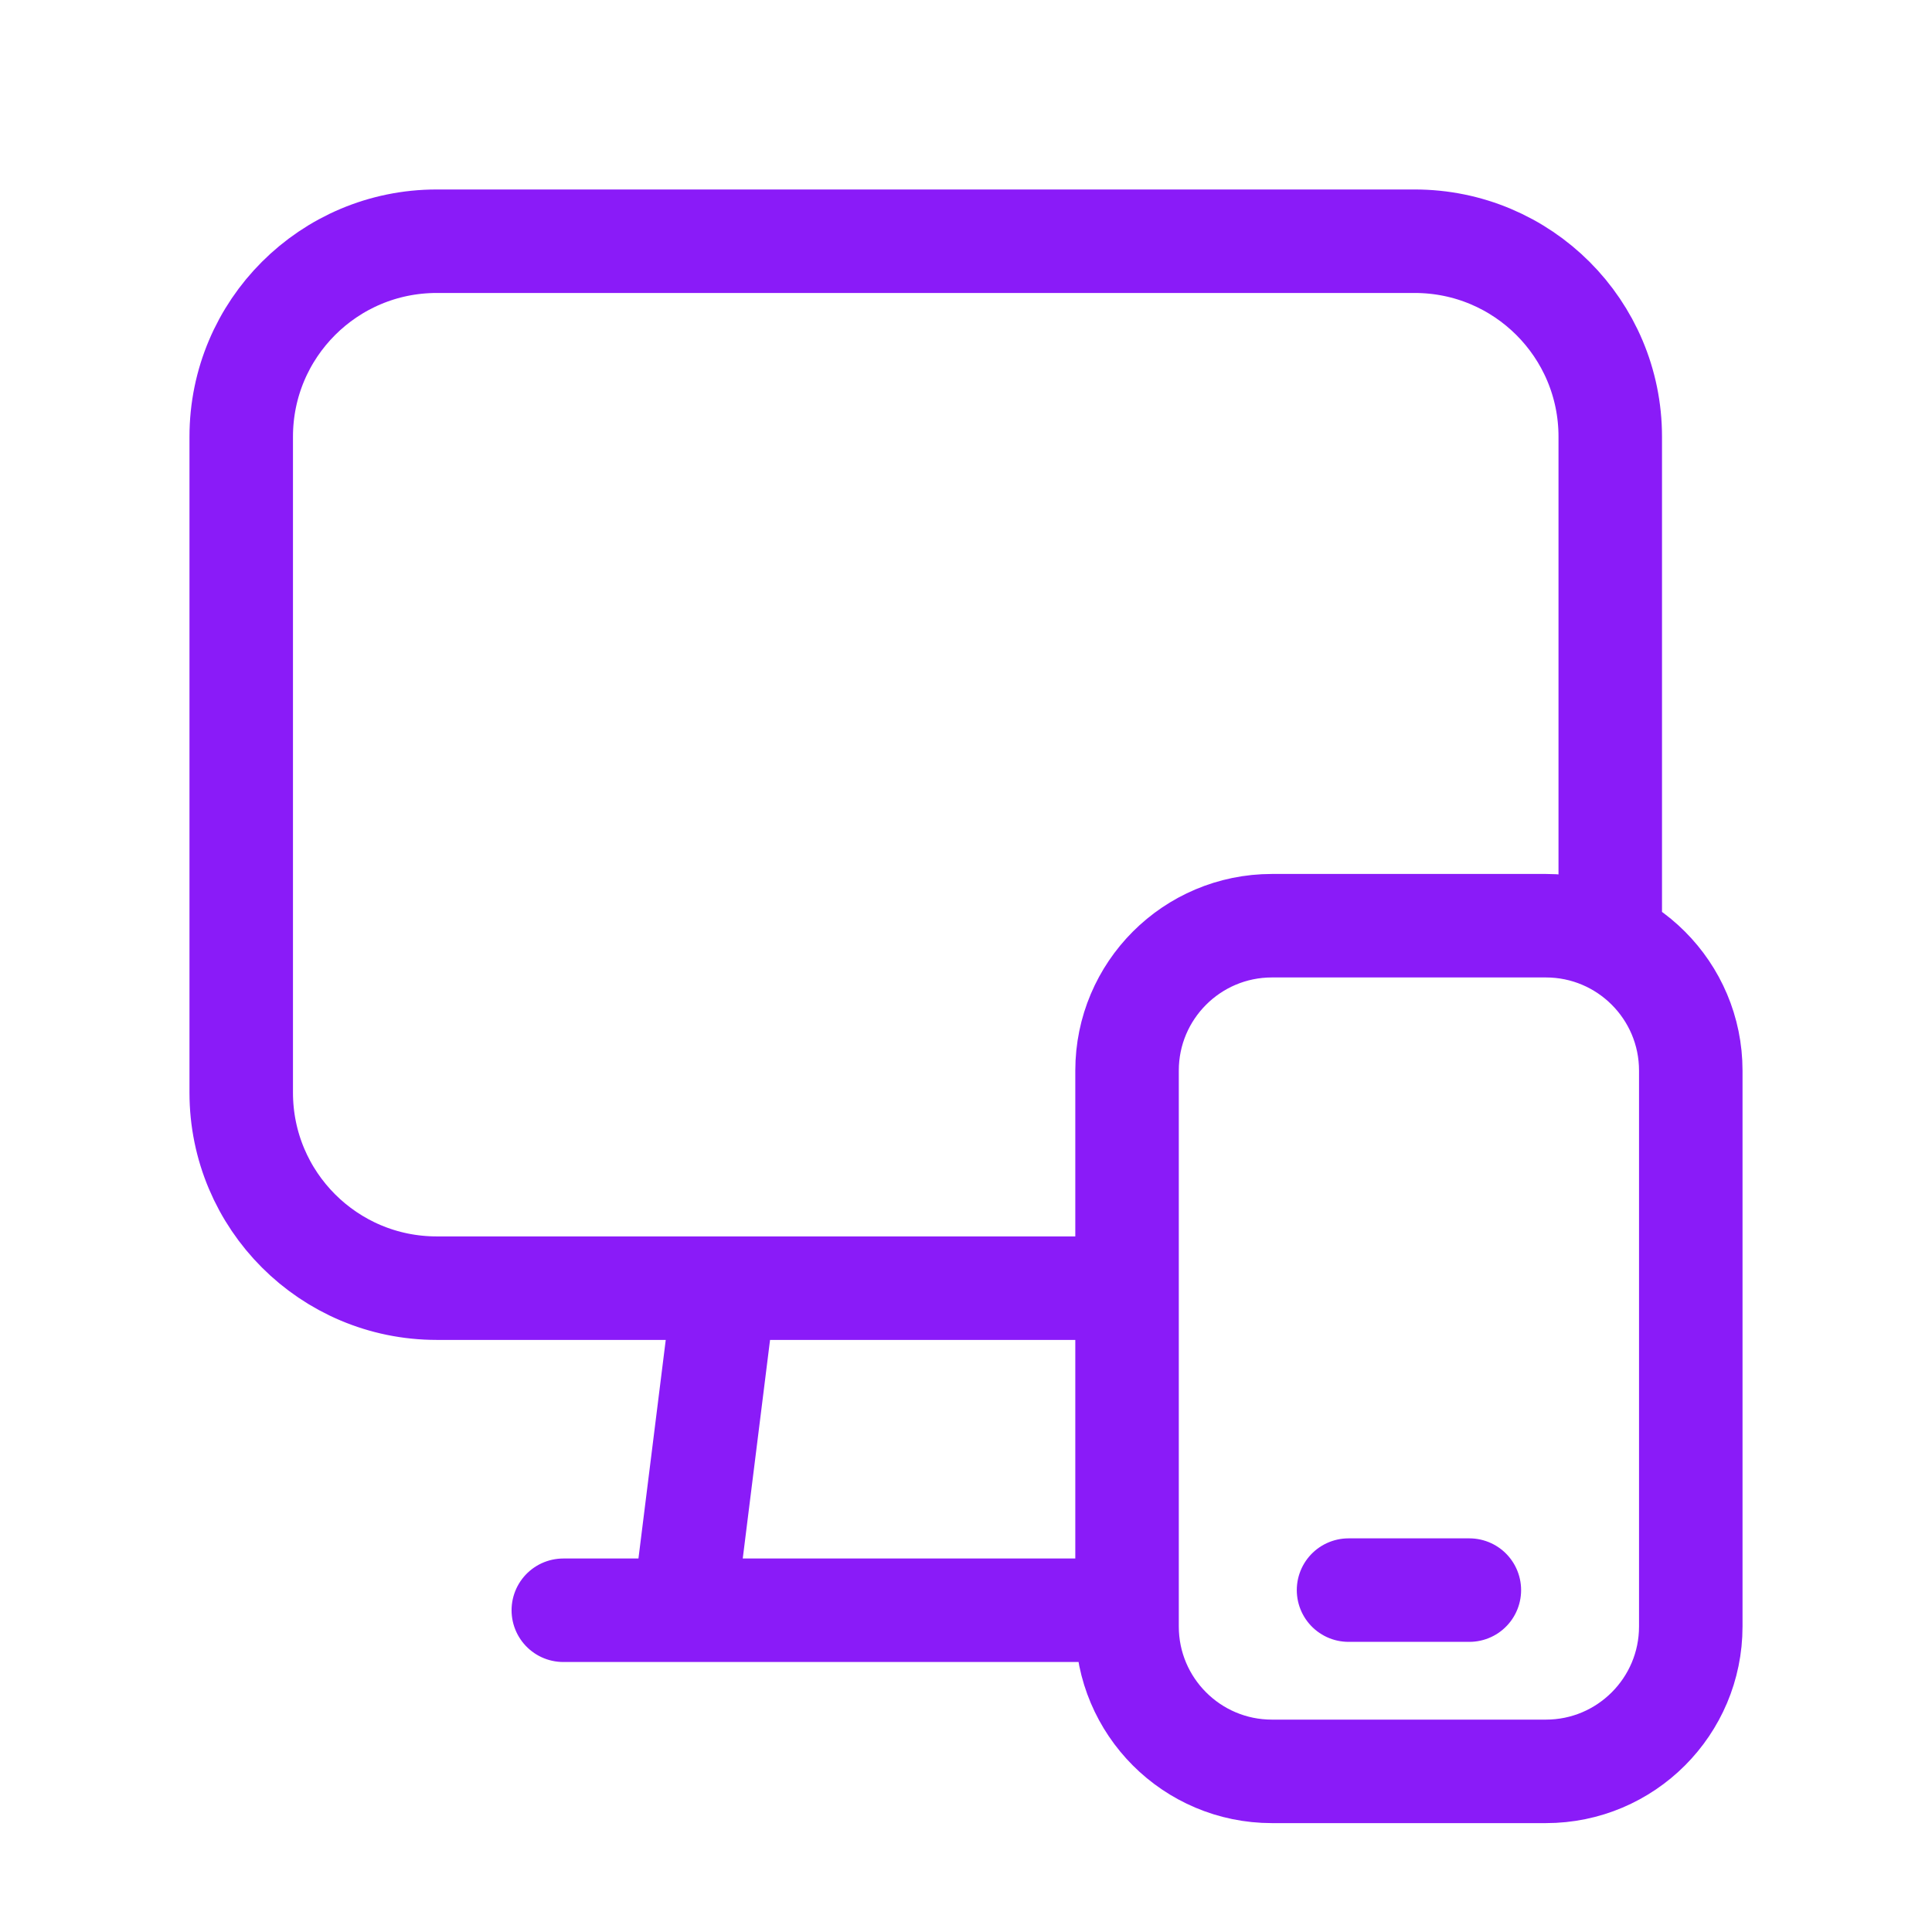 <svg width="28" height="28" viewBox="0 0 28 28" fill="none" xmlns="http://www.w3.org/2000/svg">
<path d="M19.544 23.045H21.295M10.498 18.669L9.915 23.337M23.337 13.488V6.329C23.337 4.764 22.069 3.496 20.503 3.496H6.329C4.764 3.496 3.496 4.764 3.496 6.329V15.835C3.496 17.4 4.764 18.669 6.329 18.669H16.334M8.164 23.337H16.334M18.434 25.672H22.404C23.564 25.672 24.504 24.731 24.504 23.572V15.516C24.504 14.357 23.564 13.416 22.404 13.416H18.434C17.274 13.416 16.334 14.357 16.334 15.516V23.572C16.334 24.731 17.274 25.672 18.434 25.672Z" stroke="#8A1BF8" stroke-width="1.5" stroke-linecap="round" stroke-linejoin="round"/>
</svg>
